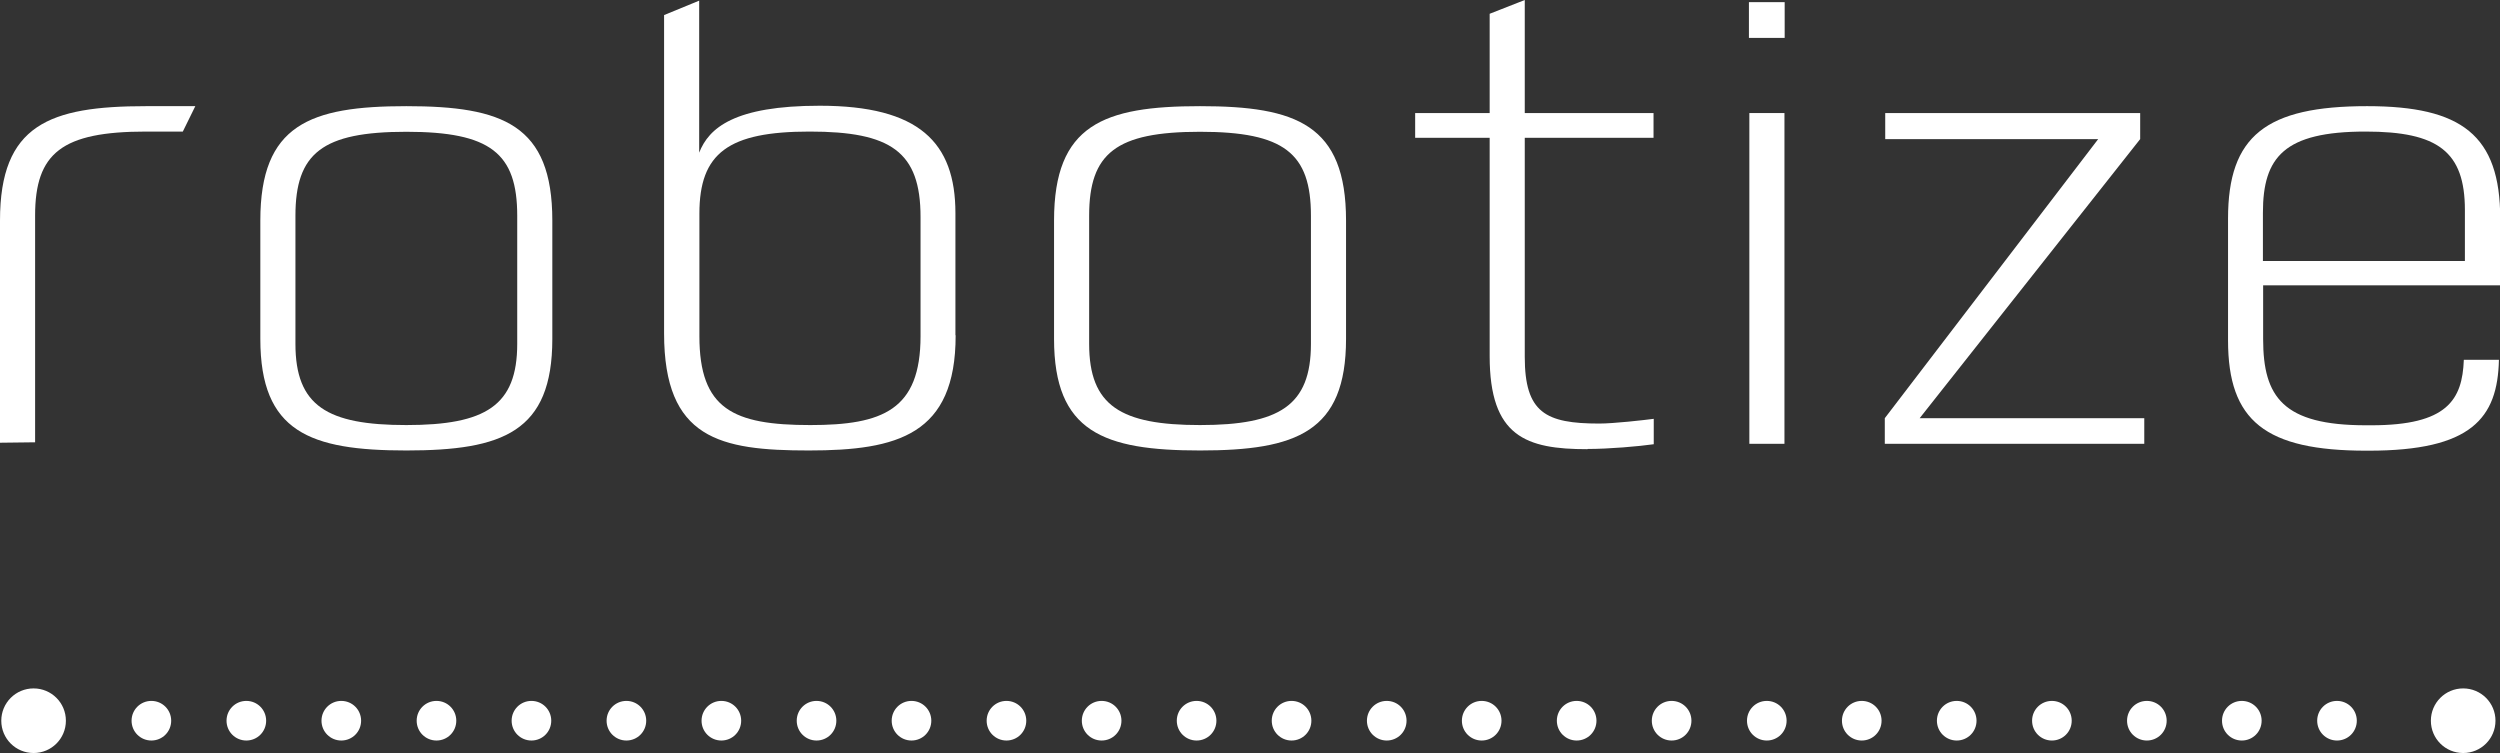 <svg xmlns="http://www.w3.org/2000/svg" id="Layer_2" data-name="Layer 2" viewBox="0 0 116.1 34.97"><rect x="0" y="0" width="116.1" height="34.97" fill="#333333" stroke="none"/><defs><style>      .cls-1 {        fill: none;      }      .cls-2 {        fill: #fff;      }    </style></defs><g id="Layer_1-2" data-name="Layer 1"><path class="cls-2" d="M24.02,15.97v-5.95c0-2.91-1.25-3.9-5.15-3.9s-5.15.99-5.15,3.9v5.95c0,2.88,1.47,3.77,5.15,3.77s5.15-.9,5.15-3.77M25.65,10.24v5.5c0,4.32-2.3,5.18-6.78,5.18s-6.78-.86-6.78-5.18v-5.5c0-4.45,2.3-5.31,6.78-5.31s6.78.86,6.78,5.31"></path><path class="cls-2" d="M0,20.56v-10.32C0,5.79,2.3,4.93,6.78,4.93h2.29l-.58,1.18h-1.71c-3.9,0-5.15.99-5.15,3.9v10.53"></path><path class="cls-2" d="M42.75,10.08c0-3.04-1.38-3.97-5.15-3.97s-5.12.99-5.12,3.81v5.69c0,3.39,1.57,4.13,5.15,4.13,3.36,0,5.12-.7,5.12-4.13v-5.53ZM44.38,15.58c0,4.61-2.69,5.34-6.82,5.34s-6.72-.54-6.72-5.44V.7l1.63-.67v7.06c.45-1.15,1.63-2.18,5.6-2.18,4.61,0,6.3,1.7,6.3,4.99v5.66Z"></path><path class="cls-2" d="M60.88,15.97v-5.95c0-2.91-1.25-3.9-5.15-3.9s-5.15.99-5.15,3.9v5.95c0,2.88,1.47,3.77,5.15,3.77s5.15-.9,5.15-3.77M62.51,10.24v5.5c0,4.32-2.3,5.18-6.78,5.18s-6.78-.86-6.78-5.18v-5.5c0-4.45,2.3-5.31,6.78-5.31s6.78.86,6.78,5.31"></path><path class="cls-2" d="M73.72,20.86c-2.85,0-4.54-.58-4.54-4.32V6.4h-3.46v-1.15h3.46V.64l1.63-.64v5.25h5.98v1.15h-5.98v10.17c0,2.59.96,3.1,3.46,3.1.67,0,2.08-.16,2.53-.22v1.18c-.7.1-2.08.22-3.07.22"></path><rect class="cls-2" x="81.24" y="5.25" width="1.63" height="15.36"></rect><polygon class="cls-2" points="87.53 20.61 87.53 19.42 97.44 6.46 87.55 6.46 87.55 5.25 99.39 5.25 99.39 6.46 89.15 19.42 99.58 19.42 99.58 20.61 87.53 20.61"></polygon><path class="cls-2" d="M114.47,9.76c0-2.72-1.25-3.65-4.61-3.65-3.78,0-4.77,1.18-4.77,3.77v2.24h9.38v-2.37ZM105.1,13.25v2.5c0,2.69.93,4,4.77,4h.26c3.52,0,4.22-1.18,4.29-3.04h1.63c-.06,2.72-1.28,4.22-6.05,4.22h-.1c-4.7,0-6.43-1.38-6.43-5.12v-5.66c0-3.84,1.76-5.22,6.46-5.22,4.38,0,6.18,1.34,6.18,5.22v3.1h-11.01Z"></path><rect class="cls-2" x="81.22" y=".1" width="1.66" height="1.66"></rect><path class="cls-2" d="M3.06,33.47c0,.83-.67,1.5-1.5,1.5s-1.5-.67-1.5-1.5.67-1.5,1.5-1.5,1.5.67,1.5,1.5"></path><path class="cls-2" d="M115.89,33.47c0,.83-.67,1.5-1.5,1.5s-1.5-.67-1.5-1.5.67-1.5,1.5-1.5,1.5.67,1.5,1.5"></path><path class="cls-2" d="M7.95,33.47c0,.51-.41.92-.92.92s-.92-.41-.92-.92.41-.92.92-.92.92.41.92.92"></path><path class="cls-2" d="M12.36,33.47c0,.51-.41.92-.92.92s-.92-.41-.92-.92.41-.92.92-.92.92.41.92.92"></path><path class="cls-2" d="M16.77,33.47c0,.51-.41.92-.92.92s-.92-.41-.92-.92.41-.92.92-.92.92.41.92.92"></path><path class="cls-2" d="M21.19,33.47c0,.51-.41.92-.92.92s-.92-.41-.92-.92.41-.92.92-.92.92.41.92.92"></path><path class="cls-2" d="M25.6,33.47c0,.51-.41.92-.92.92s-.92-.41-.92-.92.41-.92.92-.92.92.41.92.92"></path><path class="cls-2" d="M30.01,33.47c0,.51-.41.92-.92.92s-.92-.41-.92-.92.41-.92.92-.92.92.41.92.92"></path><path class="cls-2" d="M34.42,33.47c0,.51-.41.92-.92.92s-.92-.41-.92-.92.41-.92.92-.92.92.41.92.92"></path><path class="cls-2" d="M38.84,33.47c0,.51-.41.92-.92.92s-.92-.41-.92-.92.41-.92.92-.92.92.41.92.92"></path><path class="cls-2" d="M43.25,33.47c0,.51-.41.92-.92.92s-.92-.41-.92-.92.41-.92.92-.92.92.41.92.92"></path><path class="cls-2" d="M47.66,33.47c0,.51-.41.92-.92.92s-.92-.41-.92-.92.41-.92.92-.92.92.41.92.92"></path><path class="cls-2" d="M52.08,33.47c0,.51-.41.92-.92.92s-.92-.41-.92-.92.41-.92.92-.92.92.41.92.92"></path><path class="cls-2" d="M56.49,33.47c0,.51-.41.92-.92.92s-.92-.41-.92-.92.41-.92.92-.92.92.41.92.92"></path><path class="cls-2" d="M60.9,33.47c0,.51-.41.92-.92.92s-.92-.41-.92-.92.41-.92.92-.92.92.41.92.92"></path><path class="cls-2" d="M65.32,33.47c0,.51-.41.92-.92.92s-.92-.41-.92-.92.41-.92.92-.92.92.41.92.92"></path><path class="cls-2" d="M69.73,33.47c0,.51-.41.92-.92.92s-.92-.41-.92-.92.41-.92.92-.92.92.41.92.92"></path><path class="cls-2" d="M74.14,33.47c0,.51-.41.92-.92.92s-.92-.41-.92-.92.41-.92.92-.92.92.41.92.92"></path><path class="cls-2" d="M78.55,33.47c0,.51-.41.92-.92.92s-.92-.41-.92-.92.41-.92.92-.92.92.41.92.92"></path><path class="cls-2" d="M82.97,33.47c0,.51-.41.92-.92.92s-.92-.41-.92-.92.41-.92.92-.92.92.41.92.92"></path><path class="cls-2" d="M87.38,33.47c0,.51-.41.92-.92.92s-.92-.41-.92-.92.41-.92.92-.92.92.41.92.92"></path><path class="cls-2" d="M91.79,33.47c0,.51-.41.92-.92.92s-.92-.41-.92-.92.41-.92.92-.92.92.41.92.92"></path><path class="cls-2" d="M96.21,33.47c0,.51-.41.92-.92.92s-.92-.41-.92-.92.41-.92.92-.92.92.41.92.92"></path><path class="cls-2" d="M100.62,33.47c0,.51-.41.92-.92.92s-.92-.41-.92-.92.41-.92.92-.92.92.41.92.92"></path><path class="cls-2" d="M105.03,33.47c0,.51-.41.92-.92.92s-.92-.41-.92-.92.41-.92.92-.92.92.41.92.92"></path><path class="cls-2" d="M109.45,33.47c0,.51-.41.92-.92.92s-.92-.41-.92-.92.41-.92.92-.92.92.41.92.92"></path><rect class="cls-1" y="0" width="116.1" height="34.97"></rect></g></svg>